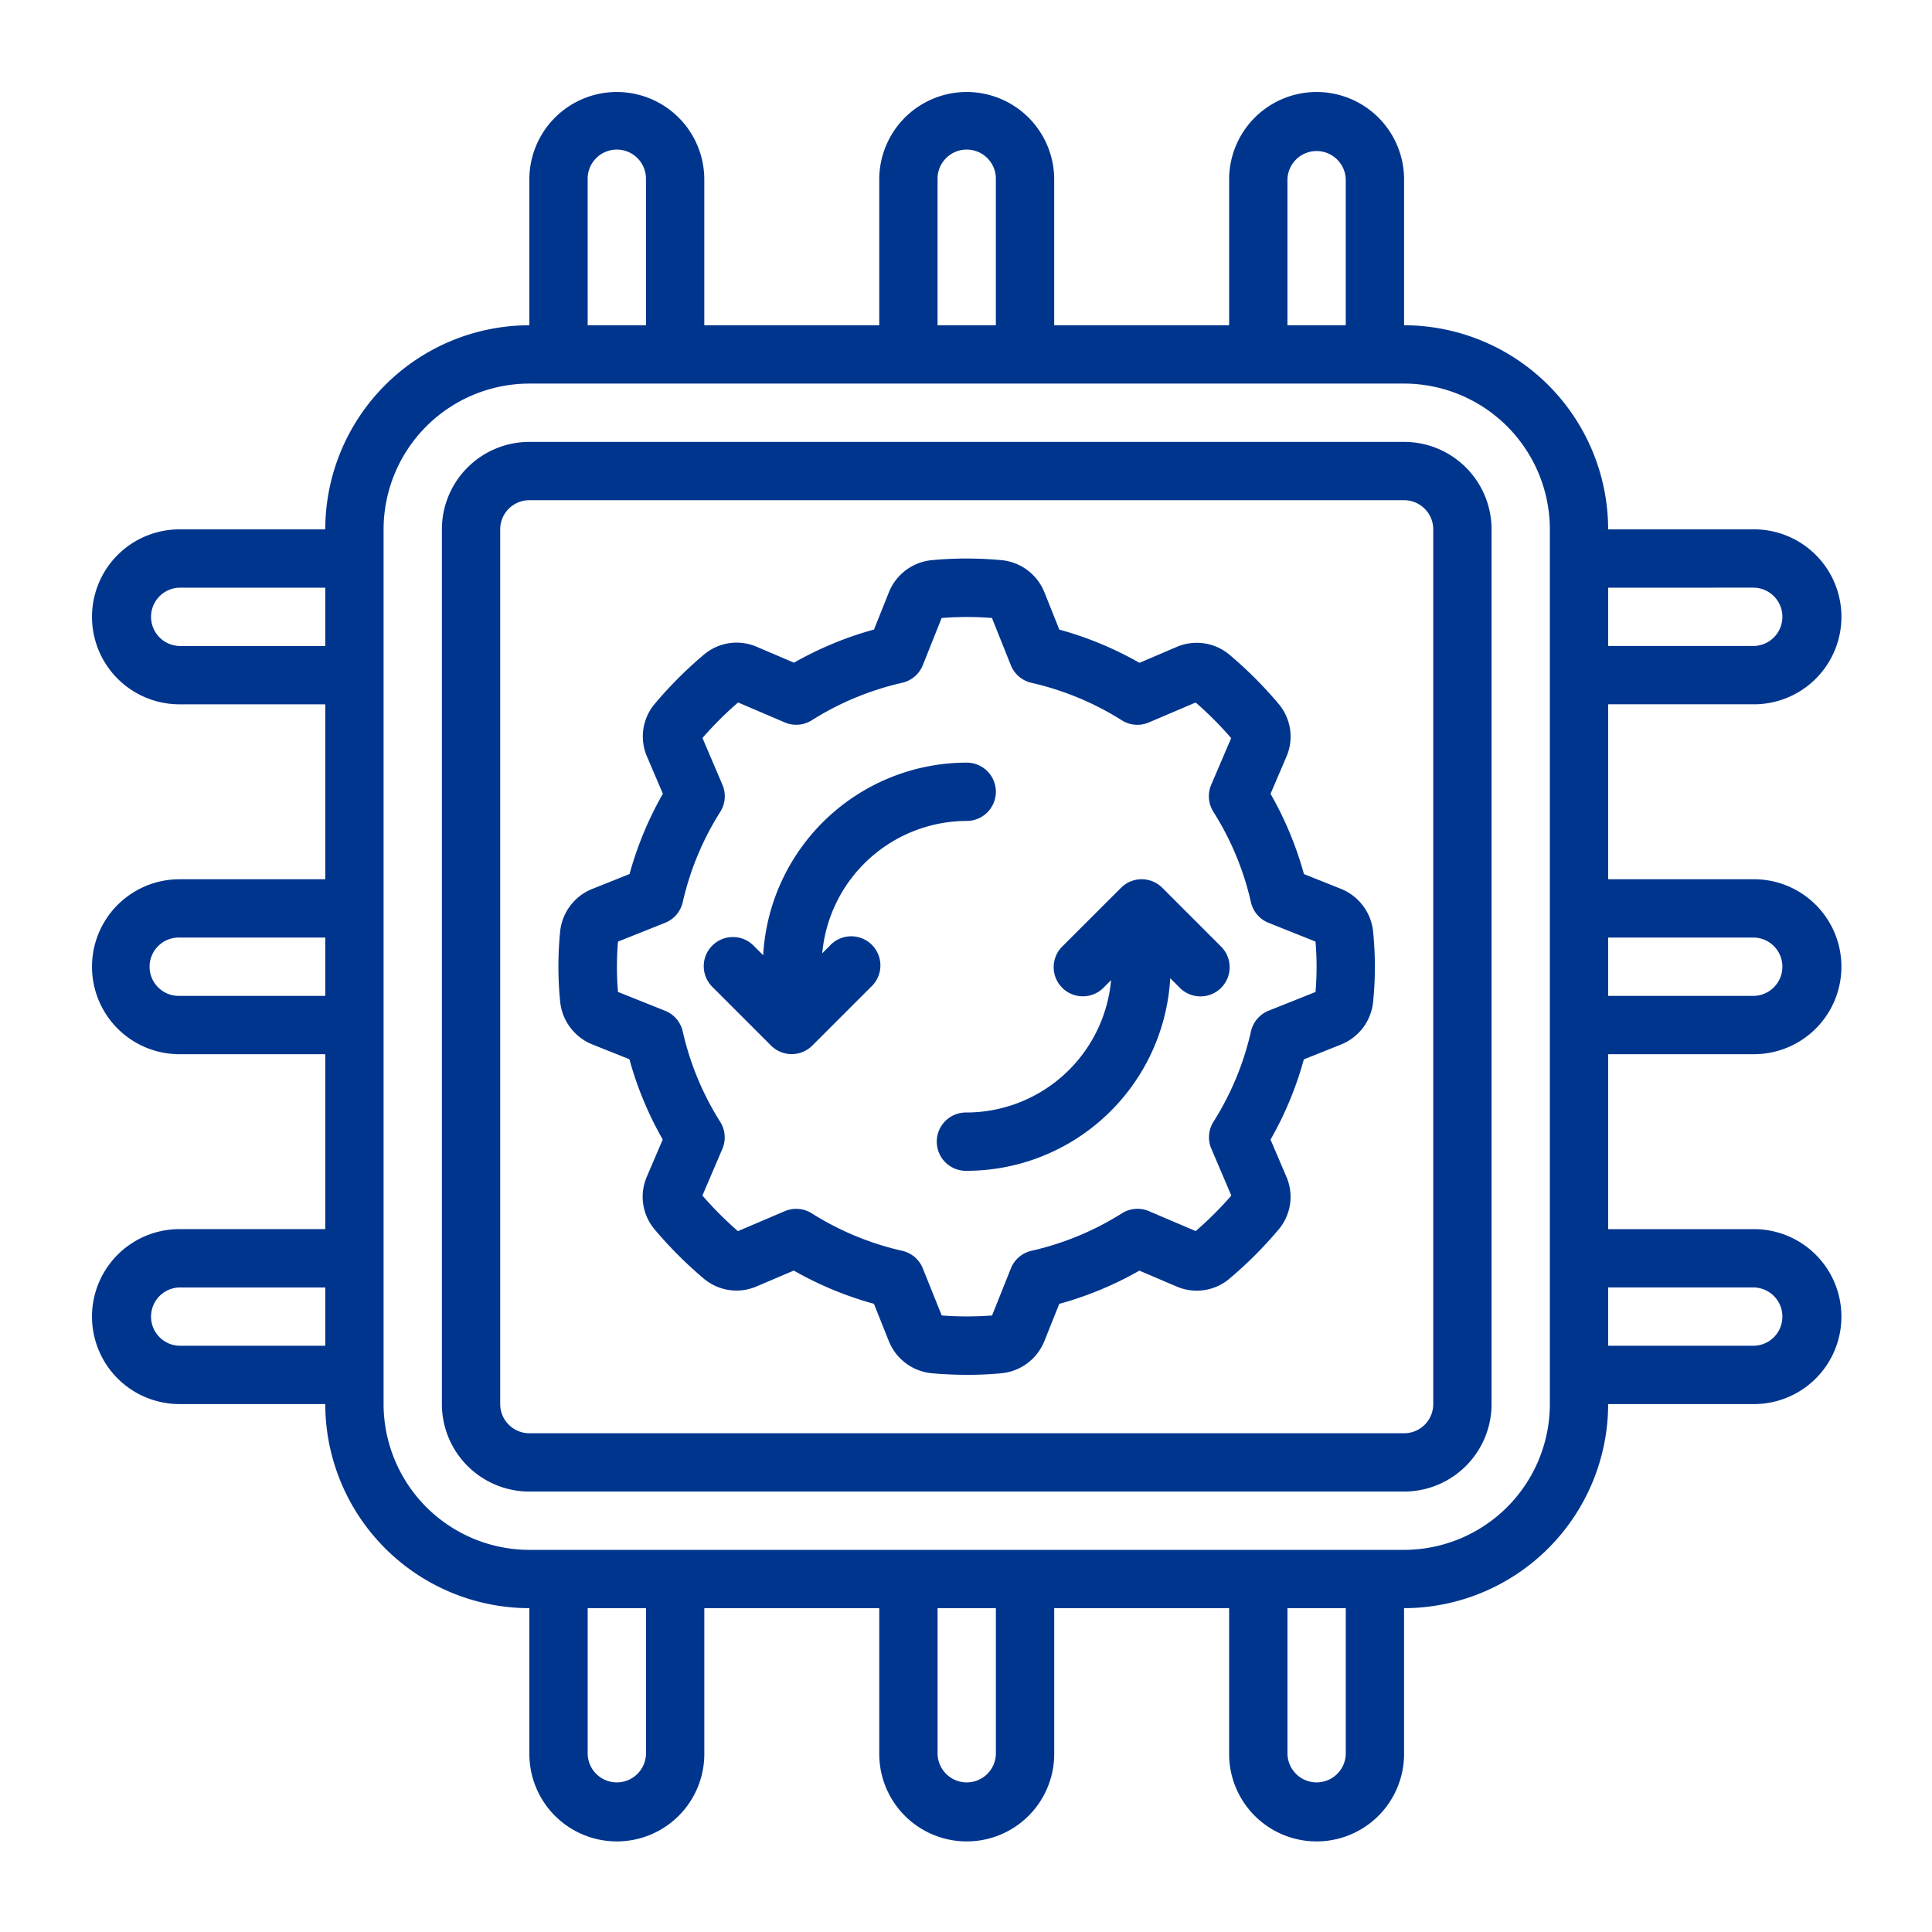 <?xml version="1.0" encoding="UTF-8"?> <svg xmlns="http://www.w3.org/2000/svg" width="105" height="105" viewBox="0 0 105 105"><g transform="translate(-1107 -1224)"><g transform="translate(1112 1229)"><path d="M64.293,12H16.754A4.754,4.754,0,0,0,12,16.754V64.293a4.754,4.754,0,0,0,4.754,4.754H64.293a4.754,4.754,0,0,0,4.754-4.754V16.754A4.754,4.754,0,0,0,64.293,12Zm1.585,52.293a1.585,1.585,0,0,1-1.585,1.585H16.754a1.585,1.585,0,0,1-1.585-1.585V16.754a1.585,1.585,0,0,1,1.585-1.585H64.293a1.585,1.585,0,0,1,1.585,1.585Z" transform="translate(7.016 7.016)" fill="#00358e"></path><path d="M90.324,33.277a4.754,4.754,0,0,0,0-9.508H82.4A11.107,11.107,0,0,0,71.309,12.677V4.754a4.754,4.754,0,1,0-9.508,0v7.923H52.293V4.754a4.754,4.754,0,1,0-9.508,0v7.923H33.277V4.754a4.754,4.754,0,1,0-9.508,0v7.923A11.107,11.107,0,0,0,12.677,23.77H4.754a4.754,4.754,0,1,0,0,9.508h7.923v9.508H4.754a4.754,4.754,0,1,0,0,9.508h7.923V61.8H4.754a4.754,4.754,0,1,0,0,9.508h7.923A11.107,11.107,0,0,0,23.77,82.4v7.923a4.754,4.754,0,0,0,9.508,0V82.4h9.508v7.923a4.754,4.754,0,0,0,9.508,0V82.4H61.8v7.923a4.754,4.754,0,0,0,9.508,0V82.4A11.107,11.107,0,0,0,82.4,71.309h7.923a4.754,4.754,0,0,0,0-9.508H82.4V52.293h7.923a4.754,4.754,0,0,0,0-9.508H82.4V33.277Zm0-6.339a1.585,1.585,0,0,1,0,3.169H82.4V26.939ZM64.97,4.754a1.585,1.585,0,0,1,3.169,0v7.923H64.97Zm-19.016,0a1.585,1.585,0,1,1,3.169,0v7.923H45.954Zm-19.016,0a1.585,1.585,0,1,1,3.169,0v7.923H26.939ZM4.754,30.108a1.585,1.585,0,0,1,0-3.169h7.923v3.169Zm0,19.016a1.585,1.585,0,1,1,0-3.169h7.923v3.169Zm0,19.016a1.585,1.585,0,0,1,0-3.169h7.923v3.169ZM30.108,90.324a1.585,1.585,0,0,1-3.169,0V82.4h3.169Zm19.016,0a1.585,1.585,0,0,1-3.169,0V82.4h3.169Zm19.016,0a1.585,1.585,0,0,1-3.169,0V82.4h3.169ZM79.232,71.309a7.933,7.933,0,0,1-7.923,7.923H23.77a7.933,7.933,0,0,1-7.923-7.923V23.77a7.933,7.933,0,0,1,7.923-7.923H71.309a7.933,7.933,0,0,1,7.923,7.923ZM90.324,64.97a1.585,1.585,0,0,1,0,3.169H82.4V64.97Zm0-19.016a1.585,1.585,0,0,1,0,3.169H82.4V45.954Z" fill="#00358e"></path><path d="M58.535,33.958l-2.02-.807A18.857,18.857,0,0,0,54.7,28.789l.856-2a2.748,2.748,0,0,0-.42-2.89,22.069,22.069,0,0,0-2.662-2.664,2.764,2.764,0,0,0-2.89-.422l-2.008.857a18.857,18.857,0,0,0-4.355-1.806l-.811-2.03a2.8,2.8,0,0,0-2.32-1.743,20.424,20.424,0,0,0-3.814,0,2.8,2.8,0,0,0-2.317,1.743l-.81,2.027A18.857,18.857,0,0,0,28.8,21.663l-2.006-.856a2.751,2.751,0,0,0-2.894.422,22.082,22.082,0,0,0-2.657,2.659,2.749,2.749,0,0,0-.425,2.892l.857,2.006a18.857,18.857,0,0,0-1.811,4.362l-2.028.81a2.8,2.8,0,0,0-1.743,2.3,19.229,19.229,0,0,0,0,3.832,2.811,2.811,0,0,0,1.743,2.318l2.02.807a18.857,18.857,0,0,0,1.811,4.363l-.856,2a2.748,2.748,0,0,0,.42,2.89,22.184,22.184,0,0,0,2.662,2.664,2.753,2.753,0,0,0,2.89.422L28.79,54.7a18.825,18.825,0,0,0,4.355,1.806l.811,2.03a2.8,2.8,0,0,0,2.32,1.743c.661.059,1.322.087,1.962.087s1.268-.03,1.852-.087a2.8,2.8,0,0,0,2.317-1.743l.81-2.027a18.826,18.826,0,0,0,4.355-1.806l2.006.856a2.759,2.759,0,0,0,2.894-.422,22.145,22.145,0,0,0,2.661-2.662,2.749,2.749,0,0,0,.422-2.889L54.7,47.583a18.857,18.857,0,0,0,1.811-4.362l2.028-.81a2.8,2.8,0,0,0,1.735-2.3,19.19,19.19,0,0,0,0-3.84A2.806,2.806,0,0,0,58.535,33.958Zm-1.388,5.6-2.559,1.022a1.585,1.585,0,0,0-.951,1.12A15.656,15.656,0,0,1,51.6,46.61a1.585,1.585,0,0,0-.117,1.469l1.085,2.543a19.032,19.032,0,0,1-1.936,1.932L48.092,51.47a1.585,1.585,0,0,0-1.467.117,15.726,15.726,0,0,1-4.912,2.036,1.585,1.585,0,0,0-1.122.951L39.565,57.14a18.108,18.108,0,0,1-2.735,0L35.8,54.576a1.585,1.585,0,0,0-1.122-.951,15.726,15.726,0,0,1-4.912-2.036,1.585,1.585,0,0,0-1.467-.117l-2.545,1.085a19.193,19.193,0,0,1-1.93-1.936l1.084-2.535a1.585,1.585,0,0,0-.117-1.469A15.656,15.656,0,0,1,22.754,41.7a1.585,1.585,0,0,0-.959-1.12l-2.559-1.022a16.124,16.124,0,0,1,0-2.738L21.795,35.8a1.585,1.585,0,0,0,.959-1.12,15.656,15.656,0,0,1,2.041-4.912,1.585,1.585,0,0,0,.117-1.469l-1.085-2.543a19.03,19.03,0,0,1,1.936-1.932L28.3,24.909a1.585,1.585,0,0,0,1.466-.116,15.764,15.764,0,0,1,4.912-2.038A1.585,1.585,0,0,0,35.8,21.8l1.025-2.566a17.506,17.506,0,0,1,2.735,0l1.025,2.564a1.585,1.585,0,0,0,1.122.959,15.764,15.764,0,0,1,4.912,2.038,1.585,1.585,0,0,0,1.466.116l2.545-1.085a19.191,19.191,0,0,1,1.93,1.936l-1.084,2.535a1.585,1.585,0,0,0,.117,1.469,15.656,15.656,0,0,1,2.041,4.912,1.585,1.585,0,0,0,.951,1.12l2.559,1.022a16.125,16.125,0,0,1,0,2.738Z" transform="translate(9.351 9.353)" fill="#00358e"></path><path d="M36.846,24.585A1.585,1.585,0,0,0,35.262,23,11.092,11.092,0,0,0,24.2,33.468l-.5-.5a1.585,1.585,0,1,0-2.241,2.241l3.169,3.169a1.585,1.585,0,0,0,2.241,0l3.169-3.169A1.585,1.585,0,1,0,27.8,32.972l-.39.39a7.906,7.906,0,0,1,7.849-7.193A1.585,1.585,0,0,0,36.846,24.585Z" transform="translate(12.277 13.447)" fill="#00358e"></path><path d="M41.213,27.464a1.585,1.585,0,0,0-2.241,0L35.8,30.633a1.585,1.585,0,1,0,2.241,2.241l.39-.39a7.906,7.906,0,0,1-7.849,7.193,1.585,1.585,0,1,0,0,3.169A11.092,11.092,0,0,0,41.645,32.378l.5.5a1.585,1.585,0,1,0,2.241-2.241Z" transform="translate(16.954 15.785)" fill="#00358e"></path></g><rect width="105" height="105" transform="translate(1107 1224)" fill="none"></rect></g></svg> 